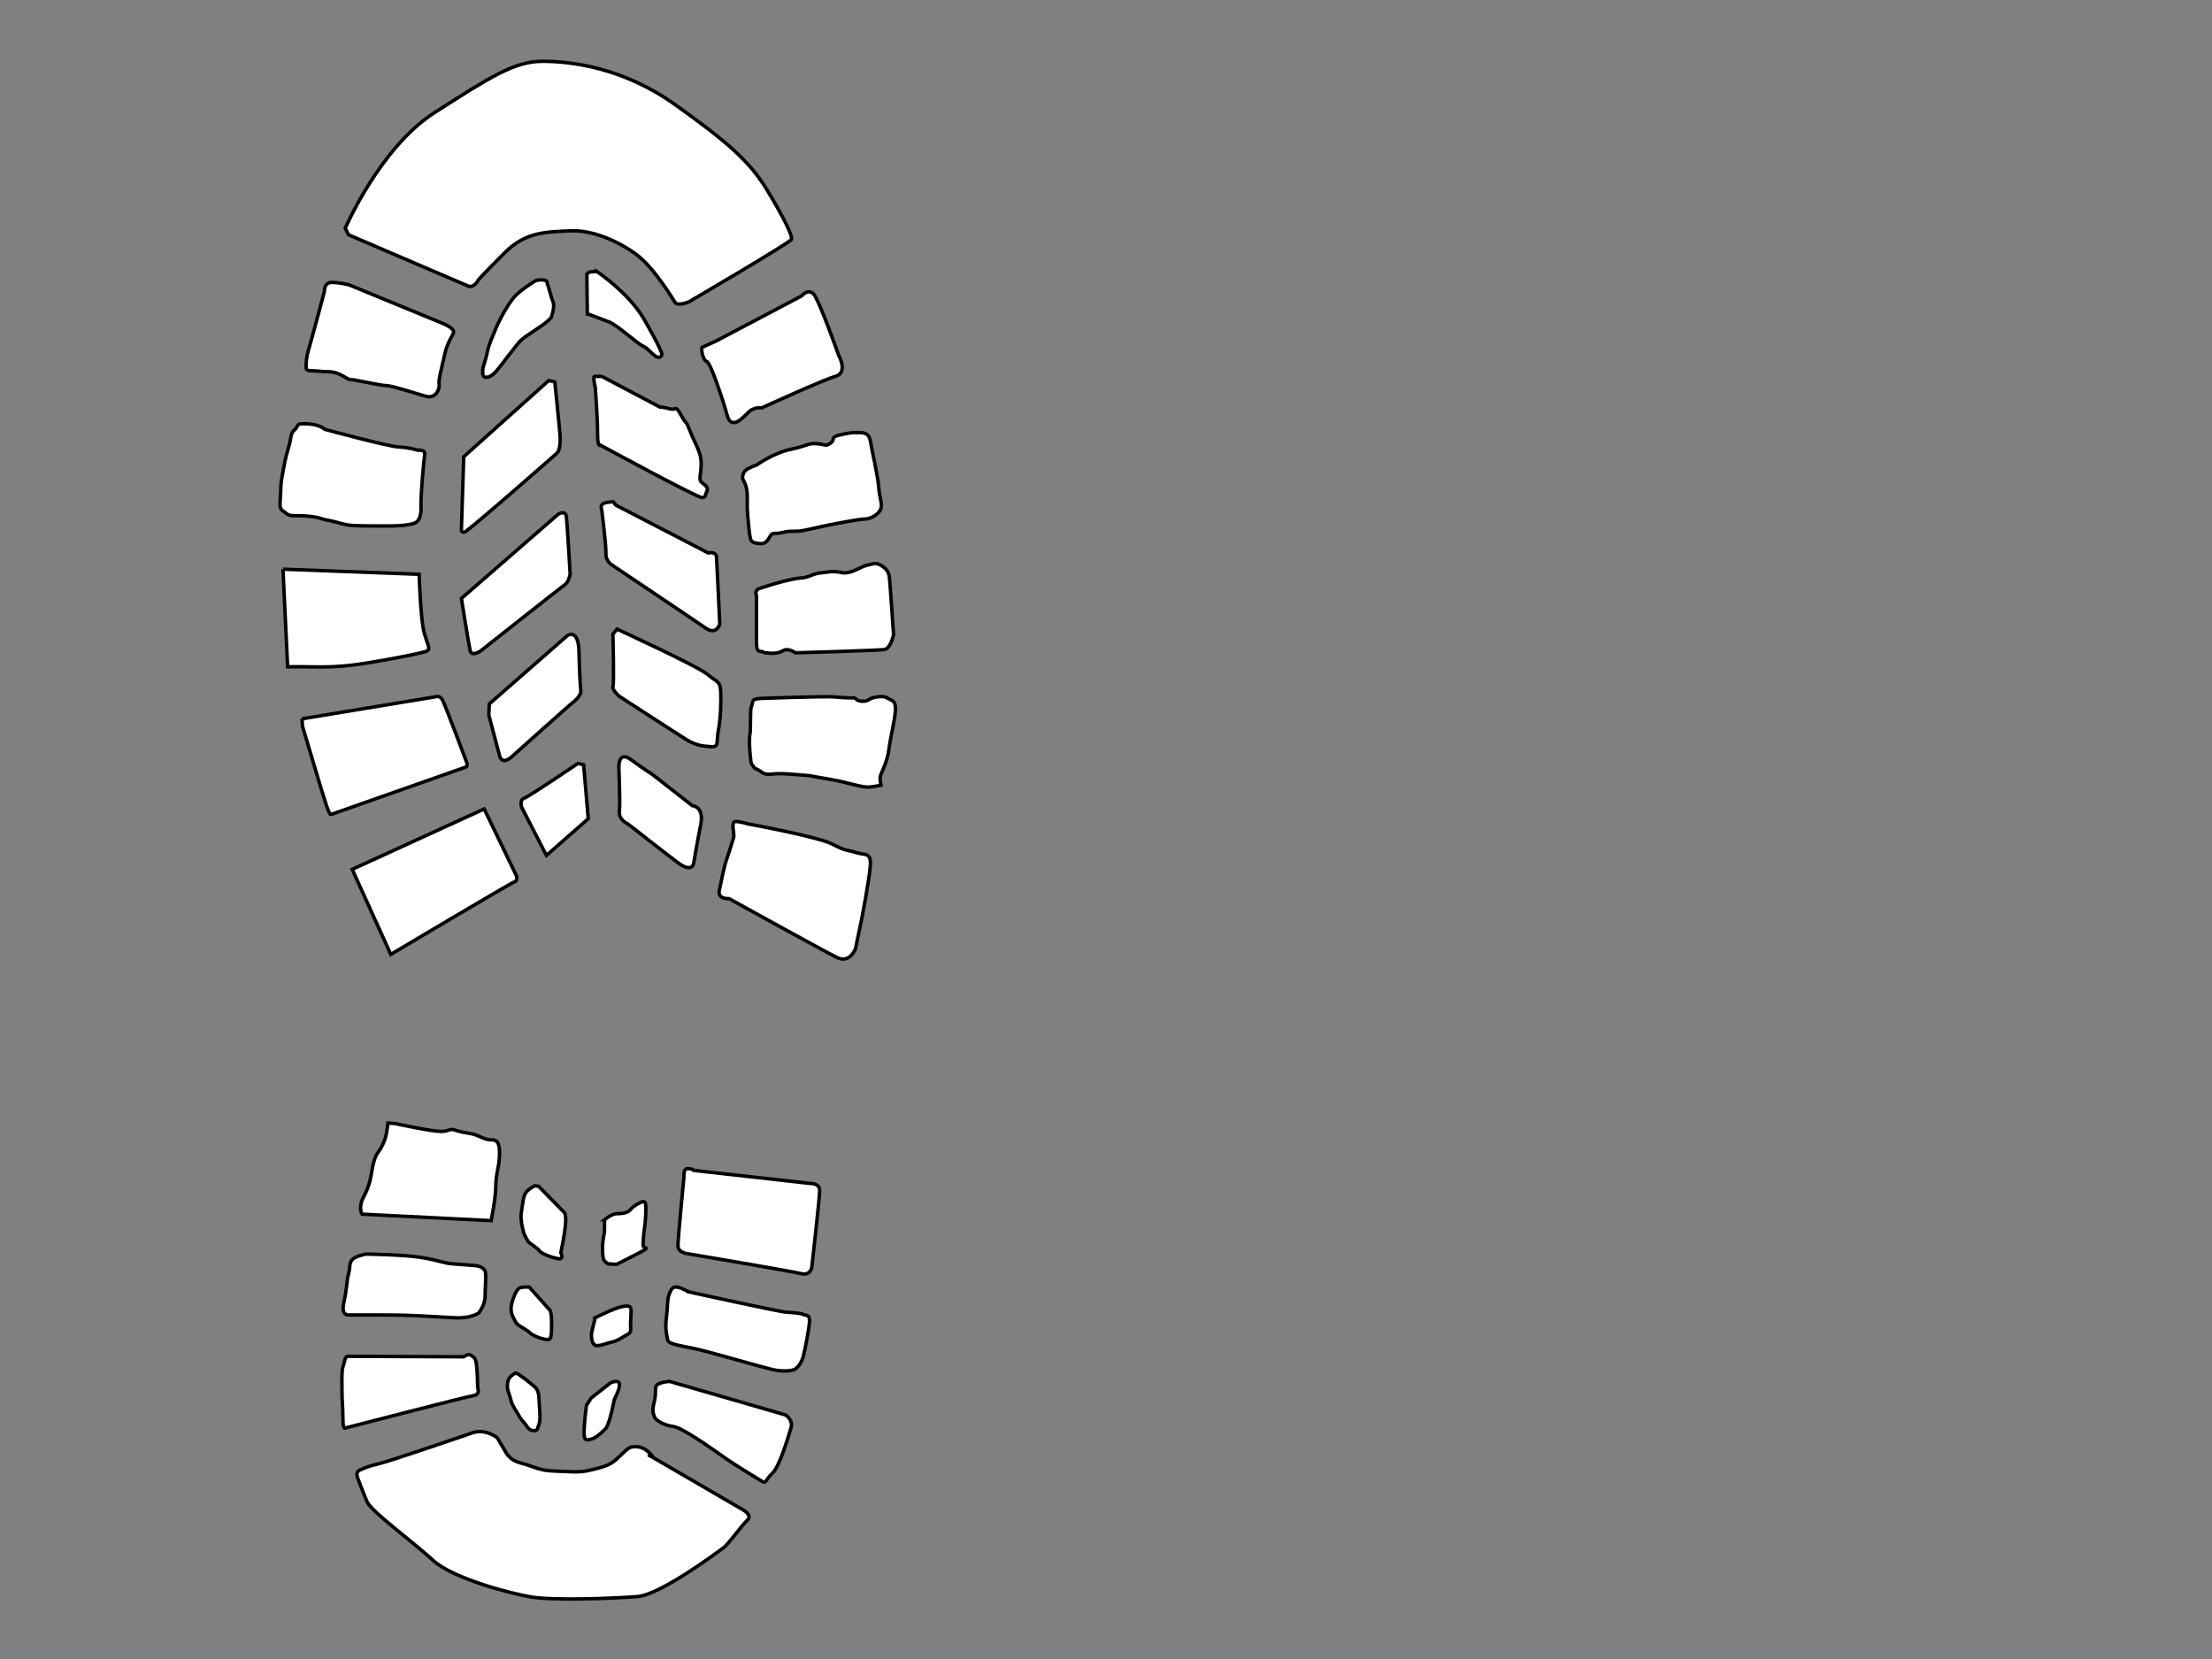 <?xml version="1.0"?><svg width="640" height="480" xmlns="http://www.w3.org/2000/svg">
 <rect width="100%" height="100%" fill="#808080" stroke="none"/>
 <g>
  <title>Layer 1</title>
  <g id="layer1"/>
  <g id="layer2">
   <path d="m99.894,66.029c0,0 10.077,-23.386 25.858,-33.463c15.78,-10.077 23.005,-14.83 31.181,-14.83c8.175,0 23.196,1.711 38.406,12.549c15.21,10.837 21.675,16.541 26.618,24.717c4.943,8.176 7.415,13.309 7.035,14.26c-0.38,0.951 -29.66,18.062 -29.66,18.062c0,0 -3.233,1.331 -3.993,0.19c-0.761,-1.141 -6.084,-10.077 -11.218,-13.879c-5.133,-3.803 -12.738,-7.225 -19.393,-6.845c-6.654,0.38 -12.548,0.19 -18.633,6.274c-6.084,6.084 -7.605,7.795 -7.605,7.795c0,0 -1.331,2.662 -3.042,1.901c-1.711,-0.76 -34.603,-14.83 -34.603,-14.83l-0.951,-1.901l0,0z" id="path2995" stroke-width="1px" stroke="#000000" fill="#ffffff"/>
   <path d="m100.966,82.404l27.426,11.293c0,0 3.227,1.344 2.823,2.554c-0.403,1.21 -1.748,2.689 -2.554,6.319c-0.807,3.629 -1.882,7.528 -1.613,8.604c0.268,1.075 -0.807,4.302 -3.765,3.495c-2.958,-0.806 -9.814,-3.092 -11.427,-3.092c-1.614,0 -9.277,-1.748 -10.218,-1.748c-0.941,0 -0.672,-0.134 -2.958,-1.344c-2.285,-1.21 -3.764,-0.807 -6.184,-1.076c-2.42,-0.268 -3.764,0.135 -3.899,-0.806c-0.134,-0.941 0,-3.227 0.672,-5.378c0.672,-2.151 4.571,-16.805 4.571,-16.805c0,0 -0.134,-2.554 1.882,-2.689c2.017,-0.134 5.243,0.672 5.243,0.672l0,0z" id="path3785" stroke-width="1px" stroke="#000000" fill="#ffffff"/>
   <path d="m93.975,124.216c0,0 18.284,4.974 21.376,5.109c3.092,0.134 5.512,0.941 5.512,0.941c0,0 2.286,-0.269 2.017,1.21c-0.269,1.479 -1.21,12.503 -1.076,14.923c0.134,2.42 -0.403,4.437 -1.882,4.974c-1.479,0.538 -4.302,0.807 -7.663,0.807c-3.361,0 -7.663,0 -10.218,-0.134c-2.554,-0.134 -4.571,-1.076 -6.991,-1.479c-2.42,-0.403 -1.882,-0.807 -5.781,-1.21c-3.899,-0.403 -5.243,0.269 -6.453,-0.807c-1.21,-1.076 -2.017,-0.807 -1.748,-3.764c0.269,-2.958 0,-3.899 0.538,-6.857c0.538,-2.958 0.941,-5.378 1.882,-8.47c0.941,-3.092 0.403,-3.899 1.748,-5.109c1.344,-1.21 0.269,-1.748 2.689,-1.748c2.42,0 3.764,0.403 4.705,0.807c0.941,0.403 1.344,0.807 1.344,0.807z" id="path3787" stroke-width="1px" stroke="#000000" fill="#ffffff"/>
   <path d="m81.875,164.683l39.392,1.478c0,0 0.403,12.504 1.344,16.402c0.941,3.899 2.151,5.109 0.941,5.781c-1.21,0.673 -16.267,3.496 -22.317,4.168c-6.05,0.672 -10.621,0.403 -13.31,0.403c-2.689,0 -4.705,0 -4.705,0l-1.344,-28.232l0,0z" id="path3789" stroke-width="1px" stroke="#000000" fill="#ffffff"/>
   <path d="m87.387,207.973l39.123,-6.453c0,0 0.806,-0.135 1.479,0.941c0.672,1.075 6.991,18.015 6.991,18.015c0,0 0.537,1.21 -0.269,1.479c-0.807,0.269 -38.988,13.713 -38.988,13.713c0,0 -0.269,0.269 -1.21,-2.42c-0.941,-2.689 -6.991,-23.124 -6.991,-23.124l-0.134,-2.151z" id="path3791" stroke-width="1px" stroke="#000000" fill="#ffffff"/>
   <path d="m101.907,251.532l38.181,-17.477l9.277,19.225c0,0 0.672,1.479 -0.538,1.882c-1.21,0.403 -35.761,20.973 -35.761,20.973l-11.159,-24.603l0,0z" id="path3793" stroke-width="1px" stroke="#000000" fill="#ffffff"/>
   <path d="m155.011,81.194c0,0 -4.302,2.554 -6.184,4.705c-1.882,2.151 -4.302,6.588 -5.243,8.873c-0.941,2.285 -2.151,4.84 -2.555,6.991c-0.403,2.151 -1.344,4.436 -1.344,5.109c0,0.672 -0.269,2.285 0.941,2.285c1.21,0 2.017,-0.807 2.823,-1.613c0.807,-0.807 3.63,-4.706 4.975,-6.319c1.344,-1.613 1.613,-2.554 4.705,-4.571c3.092,-2.017 4.168,-2.823 4.84,-3.361c0.672,-0.538 1.479,-1.344 1.479,-1.344c0,0 1.21,-3.092 0.538,-4.705c-0.672,-1.613 -1.076,-3.764 -1.479,-4.705c-0.403,-0.941 0.134,-1.21 -1.076,-1.479c-1.21,-0.269 -2.42,0.134 -2.42,0.134l0,0z" id="path3795" stroke-width="1px" stroke="#000000" fill="#ffffff"/>
   <path d="m158.776,110.099l-24.603,22.049l-0.672,21.107c0,0 -0.135,0.941 0.941,0.672c1.075,-0.269 26.754,-22.855 26.754,-22.855c0,0 1.21,-1.075 0.806,-5.646c-0.403,-4.571 -1.478,-14.923 -1.478,-14.923l-1.748,-0.404l0,0z" id="path3797" stroke-width="1px" stroke="#000000" fill="#ffffff"/>
   <path d="m133.501,173.152l27.964,-24.334c0,0 2.151,-1.478 2.42,0.807c0.268,2.286 1.075,16.536 1.075,16.536c0,0 -0.403,2.286 -1.613,3.093c-1.21,0.806 -24.469,19.225 -24.469,19.225c0,0 -2.42,1.479 -2.823,-0.135c-0.403,-1.613 -2.554,-15.192 -2.554,-15.192l0,0z" id="path3799" stroke-width="1px" stroke="#000000" fill="#ffffff"/>
   <path d="m141.567,203.671l22.586,-19.763c0,0 3.227,-2.286 3.362,4.705c0.134,6.991 0.537,11.428 0.537,11.428c0,0 0,1.344 -2.016,2.958c-2.017,1.613 -17.881,15.864 -17.881,15.864c0,0 -2.823,2.823 -3.63,-0.269c-0.807,-3.092 -3.092,-11.697 -3.092,-11.697l0.134,-3.226l0,0z" id="path3801" stroke-width="1px" stroke="#000000" fill="#ffffff"/>
   <path d="m168.859,221.283l1.344,15.595l-12.099,10.621l-7.126,-13.848c0,0 -0.806,-2.151 0.672,-2.689c1.479,-0.537 15.596,-10.083 15.596,-10.083l1.613,0.404z" id="path3803" stroke-width="1px" stroke="#000000" fill="#ffffff"/>
   <path d="m172.623,78.505c0,0 9.277,6.184 13.713,13.847c4.437,7.663 5.109,9.814 5.109,9.814c0,0 0.269,1.21 -0.941,1.21c-1.21,0 -2.823,-2.554 -4.436,-3.226c-1.614,-0.673 -7.395,-6.05 -9.815,-6.991c-2.42,-0.941 -5.646,-2.151 -5.646,-2.151l-0.673,-0.134l-0.134,-11.562c0,0 0.538,-0.672 1.344,-0.672c0.807,0 1.479,-0.134 1.479,-0.134l0,0z" id="path3805" stroke-width="1px" stroke="#000000" fill="#ffffff"/>
   <path d="m174.102,108.889l16.805,8.873c0,0 1.076,0 2.958,0.538c1.882,0.538 1.344,-1.479 3.227,1.882c1.882,3.361 1.076,0.807 2.689,4.84c1.613,4.033 3.092,5.781 3.092,9.142c0,3.361 -0.941,4.571 0.269,5.512c1.21,0.941 1.882,1.479 1.344,2.554c-0.538,1.076 -0.134,1.613 -1.344,1.748c-1.21,0.134 -29.443,-15.192 -29.443,-15.192c0,0 -0.807,1.076 -0.807,-3.495c0,-4.571 -0.672,-13.31 -0.672,-13.31c0,0 -0.807,-3.092 -0.134,-3.092c0.672,0 2.017,0 2.017,0z" id="path3807" stroke-width="1px" stroke="#000000" fill="#ffffff"/>
   <path d="m178.135,146.13l26.754,13.847c0,0 2.286,-0.538 2.42,1.21c0.135,1.748 0.941,19.36 0.941,19.36c0,0 -0.941,3.361 -4.033,1.21c-3.092,-2.151 -27.157,-18.284 -27.157,-18.284c0,0 -1.882,-1.21 -1.748,-3.227c0.135,-2.017 -1.21,-12.772 -1.21,-12.772c0,0 -0.538,-1.21 0.403,-1.748c0.942,-0.537 2.958,-0.537 2.958,-0.537l0.672,0.941z" id="path3809" stroke-width="1px" stroke="#000000" fill="#ffffff"/>
   <path d="m178.539,182.026c0,0 23.393,10.755 26.081,13.04c2.689,2.286 3.765,1.883 3.899,4.975c0.135,3.092 0,7.663 -0.672,11.293c-0.672,3.63 0.269,4.84 -2.151,4.705c-2.42,-0.134 -4.437,-0.403 -7.26,-2.151c-2.823,-1.747 -19.359,-12.503 -19.359,-12.503c0,0 -2.152,-2.016 -1.748,-2.689c0.403,-0.672 0,-15.192 0,-15.192l1.21,-1.478l0,0z" id="path3811" stroke-width="1px" stroke="#000000" fill="#ffffff"/>
   <path d="m188.622,223.971l11.696,9.142c0,0 3.495,0.134 2.42,5.512c-1.076,5.378 -2.017,11.024 -2.017,11.024c0,0 -0.269,3.227 -4.705,-0.134c-4.437,-3.361 -14.385,-11.159 -14.385,-11.159c0,0 -2.689,-1.076 -2.42,-3.63c0.269,-2.554 -0.134,-12.1 -0.134,-12.1c0,0 -0.538,-5.781 3.495,-2.823c4.033,2.958 6.05,4.168 6.05,4.168z" id="path3813" stroke-width="1px" stroke="#000000" fill="#ffffff"/>
   <path d="m207.175,98.672l24.737,-13.041c0,0 1.882,-2.285 3.496,-0.538c1.613,1.748 7.259,17.746 7.259,17.746c0,0 2.824,4.975 -0.941,6.05c-3.764,1.076 -21.376,9.142 -21.376,9.142c0,0 -2.151,-0.403 -3.764,1.21c-1.614,1.614 -4.975,5.378 -6.185,0.941c-1.21,-4.436 -4.839,-15.326 -5.915,-15.595c-1.076,-0.269 -1.882,-3.899 -1.21,-4.168c0.672,-0.268 3.899,-1.747 3.899,-1.747l0,0z" id="path3815" stroke-width="1px" stroke="#000000" fill="#ffffff"/>
   <path d="m218.871,134.568c0,0 4.84,-3.496 9.949,-4.571c5.109,-1.076 4.974,-1.883 7.663,-1.614c2.689,0.269 2.286,0.807 3.765,-0.134c1.478,-0.941 0,-1.748 2.285,-2.286c2.286,-0.537 3.496,-0.806 5.243,-0.806c1.748,0 3.63,-0.135 4.034,2.42c0.403,2.554 2.151,9.814 2.419,13.309c0.269,3.496 1.076,4.706 0.673,6.185c-0.404,1.479 -2.824,3.092 -4.571,3.092c-1.748,0 -8.47,1.344 -10.621,1.748c-2.151,0.403 -6.722,1.613 -8.47,1.747c-1.748,0.135 -2.689,-0.134 -4.84,0.404c-2.151,0.538 -2.823,-0.135 -3.495,0.941c-0.673,1.075 -1.21,2.42 -2.958,2.285c-1.748,-0.134 -2.555,-0.403 -2.823,-1.479c-0.269,-1.075 -0.538,-3.495 -0.807,-6.856c-0.269,-3.361 0,-4.033 -0.135,-6.184c-0.134,-2.151 -0.941,-3.63 -1.21,-4.034c-0.268,-0.403 -0.134,-1.882 0.807,-2.688c0.941,-0.807 3.092,-1.479 3.092,-1.479l0,0z" id="path3817" stroke-width="1px" stroke="#000000" fill="#ffffff"/>
   <path d="m222.905,169.254c0,0 6.184,-1.883 8.738,-2.017c2.555,-0.134 3.227,-1.21 5.781,-1.479c2.555,-0.269 3.227,-0.538 5.109,-0.269c1.882,0.269 1.21,0.404 2.958,0.135c1.748,-0.269 4.033,-1.882 5.646,-2.151c1.614,-0.269 2.151,-0.941 4.034,0.269c1.882,1.21 2.016,2.419 2.151,3.226c0.134,0.807 1.21,16.671 1.21,16.671c0,0 -0.807,4.033 -2.689,4.302c-1.882,0.269 -25.679,0.941 -25.679,0.941c0,0 -2.016,-1.479 -3.495,-0.672c-1.479,0.807 -2.554,0.807 -3.496,0.807c-0.941,0 -1.21,-0.135 -1.21,-0.135c0,0 -0.672,0.135 -1.21,-0.269c-0.537,-0.403 -1.882,0.672 -1.882,-2.554c0,-3.227 0,-13.713 0,-13.713c0,0 -0.806,-1.613 1.076,-2.151c1.882,-0.538 2.958,-0.941 2.958,-0.941l0,0z" id="path3819" stroke-width="1px" stroke="#000000" fill="#ffffff"/>
   <path d="m220.619,202.057c0,0 18.284,-0.672 20.973,-0.403c2.689,0.269 4.571,0.269 5.378,0.269c0.806,0 0.672,0.807 2.151,0.941c1.479,0.135 2.016,-0.269 2.689,-0.672c0.672,-0.403 3.764,-1.076 4.839,-0.269c1.076,0.807 2.555,0.403 2.42,3.495c-0.134,3.093 -1.344,7.26 -1.882,11.428c-0.538,4.168 -2.554,7.125 -2.554,8.201c0,1.076 0.269,2.151 0.269,2.151c0,0 -2.017,0.403 -3.63,0.538c-1.614,0.134 -7.529,-1.613 -8.47,-1.748c-0.941,-0.134 -3.227,-0.672 -5.916,-1.075c-2.688,-0.404 -1.21,-0.404 -4.839,-0.673c-3.63,-0.269 -4.84,-0.403 -6.857,-0.403c-2.017,0 -3.361,0.672 -4.974,-0.538c-1.614,-1.21 -1.614,-0.538 -2.286,-1.613c-0.672,-1.076 -0.538,-0.269 -0.806,-2.554c-0.269,-2.286 -0.404,-5.781 -0.135,-6.723c0.269,-0.941 0,-7.259 0.403,-7.932c0.404,-0.672 0.135,-1.882 1.076,-2.151c0.941,-0.269 2.151,-0.269 2.151,-0.269l0,0z" id="path3821" stroke-width="1px" stroke="#000000" fill="#ffffff"/>
   <path d="m216.317,238.357c0,0 20.569,3.764 24.603,5.915c4.033,2.151 4.436,1.613 6.856,2.42c2.42,0.807 4.302,-0.269 4.034,3.764c-0.269,4.034 -2.555,15.73 -2.555,15.73l-1.748,8.336c0,0 -1.613,4.302 -5.243,2.554c-3.63,-1.748 -31.325,-17.074 -31.325,-17.074c0,0 -3.361,0.269 -2.823,-2.42c0.538,-2.689 1.613,-7.529 1.882,-8.201c0.269,-0.672 2.017,-6.184 2.286,-7.125c0.269,-0.942 -0.941,-4.571 0.537,-4.571c1.479,0 3.496,0.672 3.496,0.672l0,0z" id="path3823" stroke-width="1px" stroke="#000000" fill="#ffffff"/>
   <path d="m188.084,421.198l27.023,15.729c0,0 2.689,1.479 1.075,2.958c-1.613,1.479 -5.377,6.857 -6.856,7.932c-1.479,1.076 -18.15,13.579 -24.872,14.117c-6.722,0.537 -24.065,1.209 -30.653,0.134c-6.587,-1.076 -22.989,-5.512 -28.501,-10.621c-5.512,-5.109 -17.881,-14.116 -19.091,-16.94c-1.21,-2.823 -2.554,-6.453 -2.554,-6.453c0,0 -1.076,-2.016 0.403,-2.689c1.479,-0.672 2.689,-1.21 5.646,-1.882c2.958,-0.672 26.486,-8.739 26.486,-8.739c0,0 2.419,-1.21 5.377,0c2.958,1.21 2.286,1.479 3.63,3.496c1.345,2.017 1.613,4.033 5.647,5.109c4.033,1.075 5.109,2.151 9.68,2.285c4.571,0.135 6.99,0.538 10.217,-0.269c3.227,-0.806 5.378,-1.21 7.394,-2.957c2.017,-1.748 3.496,-3.63 4.706,-3.765c1.21,-0.134 2.151,-0.134 3.495,0.538c1.345,0.672 2.42,2.151 2.42,2.151c0,0 -1.479,-0.269 -0.672,-0.134l0,0z" id="path3825" stroke-width="1px" stroke="#000000" fill="#ffffff"/>
   <path d="m200.856,338.65l33.61,3.764c0,0 2.689,-0.134 2.689,2.017c0,2.151 -2.286,22.317 -2.286,22.317c0,0 -0.403,2.42 -3.092,1.748c-2.689,-0.672 -32.938,-5.781 -32.938,-5.781c0,0 -2.689,-0.269 -2.689,-2.286c0,-2.017 1.748,-20.032 1.748,-20.032c0,0 -0.269,-2.286 1.076,-2.286c1.344,0 1.882,0.538 1.882,0.538z" id="path3827" stroke-width="1px" stroke="#000000" fill="#ffffff"/>
   <path d="m199.108,373.74c0,0 26.216,5.781 28.368,5.915c2.151,0.135 4.302,0.269 4.974,0.672c0.672,0.404 2.017,-0.269 1.748,2.42c-0.269,2.689 -1.345,7.932 -1.748,9.546c-0.403,1.613 -1.345,3.092 -2.286,3.764c-0.941,0.672 -3.764,0.807 -6.318,0.269c-2.555,-0.538 -17.881,-4.974 -21.914,-5.916c-4.034,-0.941 -8.47,-1.344 -8.739,-2.688c-0.269,-1.345 -0.807,-3.361 -0.403,-6.319c0.403,-2.958 0.268,-5.378 0.672,-6.453c0.403,-1.076 0.806,-2.824 2.42,-2.555c1.613,0.269 3.226,1.345 3.226,1.345l0,0z" id="path3831" stroke-width="1px" stroke="#000000" fill="#ffffff"/>
   <path d="m193.731,399.687l33.476,9.68c0,0 2.42,1.344 1.613,3.899c-0.807,2.554 -3.227,11.024 -5.378,13.041c-2.151,2.017 -1.748,3.092 -2.958,2.286c-1.21,-0.807 -6.857,-4.033 -11.024,-6.991c-4.168,-2.958 -12.234,-8.604 -14.654,-8.873c-2.42,-0.269 -5.109,-1.748 -5.378,-2.689c-0.269,-0.941 -0.941,-1.344 -0.134,-4.437c0.807,-3.092 -0.269,-4.571 1.344,-5.243c1.613,-0.672 3.092,-0.672 3.092,-0.672z" id="path3833" stroke-width="1px" stroke="#000000" fill="#ffffff"/>
   <path d="m100.428,392.427l33.745,0.134c0,0 1.21,-1.075 2.151,-0.403c0.941,0.672 1.21,0.807 1.479,2.286c0.269,1.479 0.403,5.915 0.403,6.722c0,0.806 0.941,2.285 -1.479,2.689c-2.42,0.403 -36.702,9.276 -36.702,9.276c0,0 -0.807,0.941 -0.807,-2.554c0,-3.496 -0.269,-5.244 -0.269,-7.932c0,-2.689 -0.135,-6.05 0.269,-7.126c0.403,-1.075 0.538,-2.823 1.21,-3.092l0,0z" id="path3835" stroke-width="1px" stroke="#000000" fill="#ffffff"/>
   <path d="m105.806,362.85c0,0 10.755,0.134 15.864,0.941c5.109,0.807 6.991,1.748 9.276,1.882c2.286,0.135 6.857,0.538 6.857,0.538c0,0 2.554,0.269 2.689,2.151c0.134,1.882 -0.135,4.168 -0.135,6.722c0,2.554 -1.882,4.84 -1.882,4.84c0,0 -2.42,1.613 -6.856,1.344c-4.437,-0.268 -4.975,-0.268 -9.815,-0.537c-4.84,-0.269 -9.948,-0.269 -11.293,-0.269c-1.344,0 -5.377,0 -6.722,0c-1.344,0 -2.689,0 -2.689,0c0,0 -2.554,0.538 -1.613,-3.63c0.941,-4.168 0.807,-6.319 1.344,-8.201c0.538,-1.882 0.135,-3.361 1.21,-4.302c1.076,-0.941 3.765,-1.479 3.765,-1.479l0,0z" id="path3837" stroke-width="1px" stroke="#000000" fill="#ffffff"/>
   <path d="m114.276,325.072c0,0 10.486,2.285 13.309,2.285c2.824,0 2.017,-1.075 4.437,-0.269c2.42,0.807 4.033,0.673 5.781,1.345c1.748,0.672 2.689,1.344 4.302,1.344c1.613,0 2.554,0.672 2.42,4.437c-0.134,3.764 -1.076,5.377 -1.076,8.873c0,3.495 -1.344,10.083 -1.344,10.083l-37.375,-1.882c0,0 -1.21,-1.882 0.538,-5.109c1.748,-3.227 2.017,-5.646 2.42,-7.932c0.403,-2.285 0.941,-3.899 1.882,-5.109c0.941,-1.21 1.748,-3.226 2.017,-4.167c0.269,-0.942 0.672,-4.034 0.672,-4.034l2.017,0.135z" id="path3839" stroke-width="1px" stroke="#000000" fill="#ffffff"/>
   <path d="m155.818,343.221l7.394,7.529c0,0 0.673,0.403 0.404,3.496c-0.269,3.092 -1.345,8.201 -1.345,8.201c0,0 0.941,1.882 -0.537,1.747c-1.479,-0.134 -4.975,-1.344 -5.647,-2.285c-0.672,-0.941 -3.092,-2.286 -3.361,-2.823c-0.269,-0.538 -1.076,-1.883 -1.21,-2.42c-0.135,-0.538 -1.076,-3.899 -0.672,-5.916c0.403,-2.017 0.403,-4.705 1.479,-5.915c1.075,-1.21 2.42,-1.748 2.42,-1.748l1.075,0.134z" id="path3841" stroke-width="1px" stroke="#000000" fill="#ffffff"/>
   <path d="m153.129,372.395l5.647,6.319c0,0 0.806,0.269 0.806,3.495c0,3.227 0.135,5.378 -1.075,5.378c-1.21,0 -4.168,-0.941 -5.243,-2.016c-1.076,-1.076 -3.496,-1.883 -4.168,-3.227c-0.672,-1.344 -1.613,-2.689 -1.076,-4.974c0.538,-2.286 1.479,-4.303 2.286,-4.706c0.807,-0.403 2.823,-0.269 2.823,-0.269l0,0z" id="path3843" stroke-width="1px" stroke="#000000" fill="#ffffff"/>
   <path d="m149.903,397.536c0,0 2.554,1.748 3.898,2.958c1.345,1.21 2.017,1.344 2.152,4.302c0.134,2.957 0.537,5.915 0,7.26c-0.538,1.344 -0.269,1.882 -1.479,1.882c-1.21,0 -1.748,-0.807 -2.286,-1.614c-0.538,-0.806 -1.479,-1.613 -2.016,-2.688c-0.538,-1.076 -2.017,-2.958 -2.286,-4.303c-0.269,-1.344 -1.076,-3.092 -1.076,-3.898c0,-0.807 0,-1.883 0.538,-2.689c0.538,-0.807 1.748,-1.479 1.748,-1.479l0.807,0.269z" id="path3845" stroke-width="1px" stroke="#000000" fill="#ffffff"/>
   <path d="m174.909,352.901c0,0 2.151,-1.748 3.495,-1.748c1.344,0 3.227,-0.134 4.033,-1.21c0.807,-1.076 3.227,-2.285 3.63,-2.285c0.403,0 0.807,0.134 0.807,1.882c0,1.748 -0.134,4.033 -0.403,5.781c-0.269,1.748 -0.403,3.899 -0.403,4.974c0,1.076 2.286,0.403 -0.538,1.882c-2.823,1.479 -7.125,3.63 -7.125,3.63l-2.42,-0.134c0,0 -1.344,-0.672 -1.479,-1.748c-0.134,-1.076 -0.269,-2.42 -0.134,-4.033c0.134,-1.613 0.538,-3.361 0.538,-3.899c0,-0.538 0,-3.092 0,-3.092z" id="path3847" stroke-width="1px" stroke="#000000" fill="#ffffff"/>
   <path d="m172.22,381.268c0,0 5.512,-2.823 7.798,-3.227c2.286,-0.403 2.689,-0.134 2.554,1.882c-0.134,2.017 -0.134,3.899 -0.134,3.899c0,0 0.403,1.613 -0.672,2.151c-1.076,0.538 -3.092,2.017 -4.571,2.286c-1.479,0.269 -4.302,1.613 -5.243,0.807c-0.941,-0.807 -0.941,-3.092 -0.672,-4.033c0.269,-0.941 0.941,-3.764 0.941,-3.764z" id="path3849" stroke-width="1px" stroke="#000000" fill="#ffffff"/>
   <path d="m171.01,404.527l5.647,-4.437c0,0 2.285,-1.075 2.554,0.269c0.269,1.345 -1.479,4.571 -1.479,4.571c0,0 -1.344,7.26 -2.554,8.47c-1.21,1.21 -2.824,2.689 -4.034,2.958c-1.21,0.269 -2.151,0.806 -2.151,-1.882c0,-2.689 0.673,-7.798 0.673,-7.798l1.344,-2.151l0,0z" id="path3851" stroke-width="1px" stroke="#000000" fill="#ffffff"/>
  </g>
 </g>
</svg>